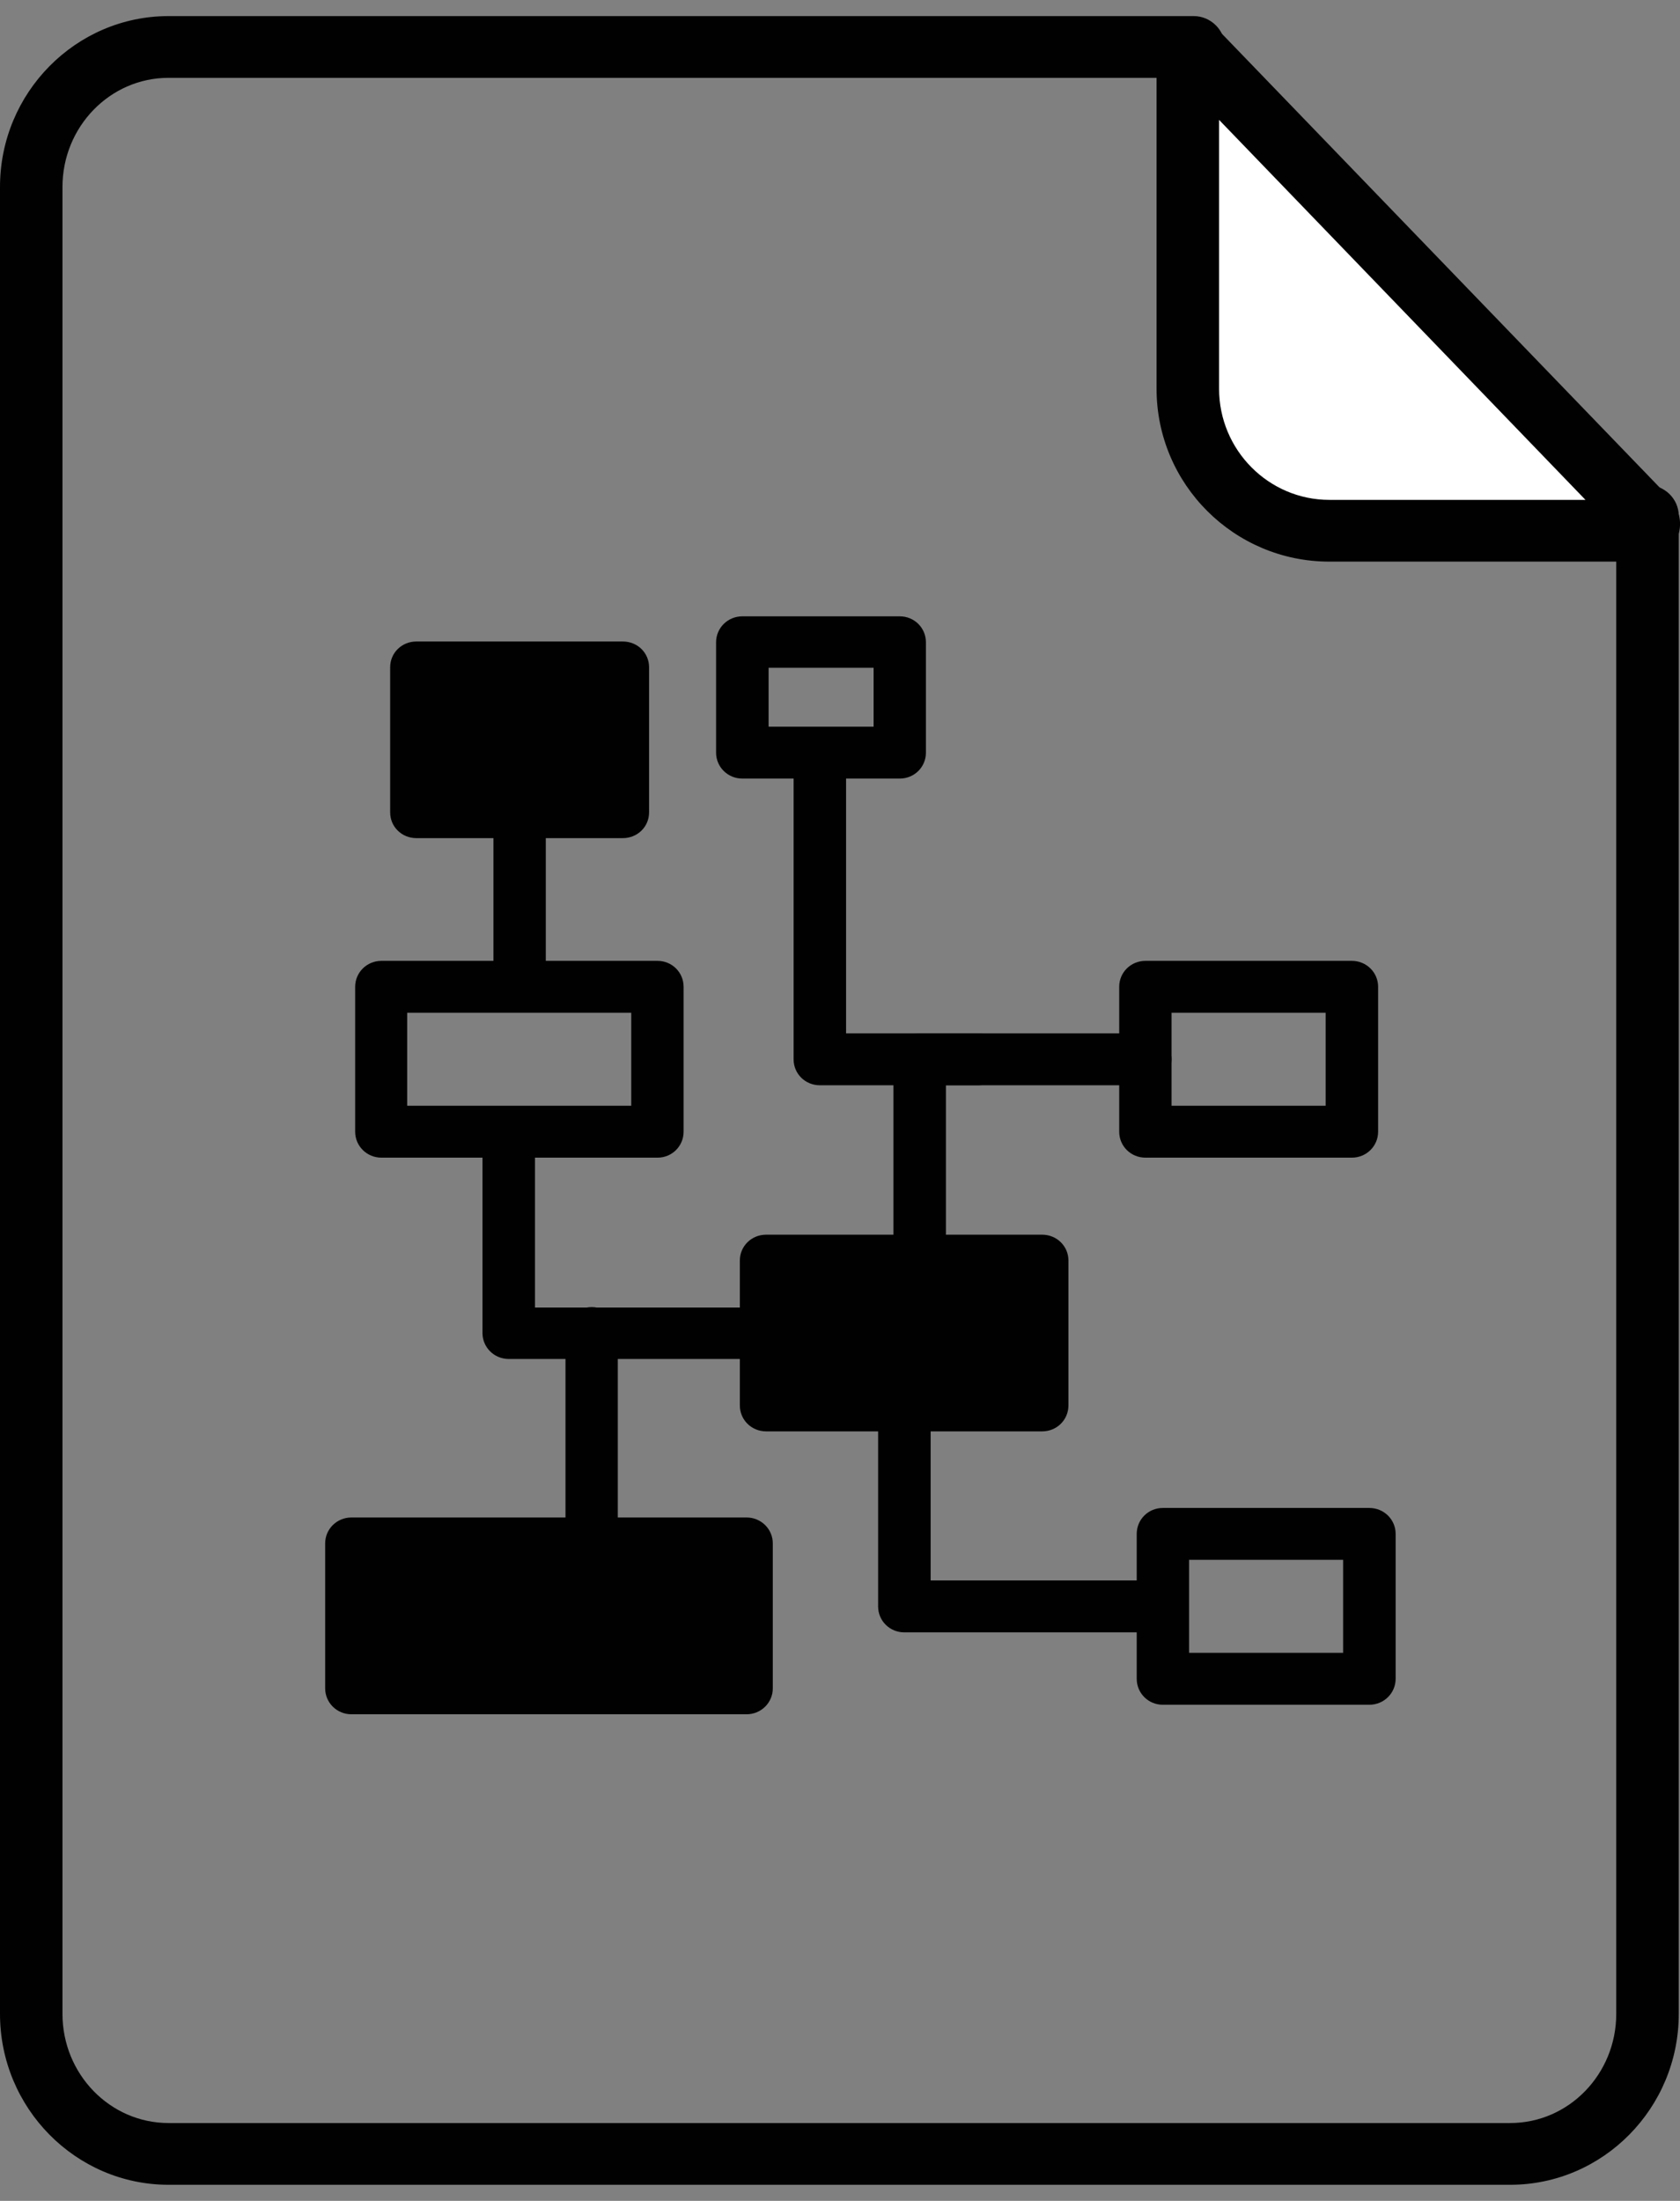<?xml version="1.0" encoding="UTF-8"?>
<svg xmlns="http://www.w3.org/2000/svg" xmlns:xlink="http://www.w3.org/1999/xlink" width="42px" height="55px" viewBox="0 0 42 55" version="1.1">
<rect x="0" y="0" width="42" height="55" fill="#808080" stroke="none"/>
<g id="surface1">
<path style=" stroke:none;fill-rule:nonzero;fill:rgb(0.392%,0.392%,0.392%);fill-opacity:1;" d="M 10.598 16.895 L 15.57 16.895 L 15.57 20.113 L 10.598 20.113 Z M 10.598 16.895 "/>
<path style=" stroke:none;fill-rule:nonzero;fill:rgb(0.392%,0.392%,0.392%);fill-opacity:1;" d="M 19.484 31.688 L 25.781 31.688 L 25.781 34.906 L 19.484 34.906 Z M 19.484 31.688 "/>
<path style=" stroke:none;fill-rule:nonzero;fill:rgb(0.392%,0.392%,0.392%);fill-opacity:1;" d="M 8.879 38.805 L 18.484 38.805 L 18.484 42.027 L 8.879 42.027 Z M 8.879 38.805 "/>
<path style=" stroke:none;fill-rule:nonzero;fill:rgb(0.392%,0.392%,0.392%);fill-opacity:1;" d="M 16.438 28.93 L 9.535 28.93 C 9.172 28.93 8.879 28.641 8.879 28.281 L 8.879 24.66 C 8.879 24.301 9.172 24.012 9.535 24.012 L 16.438 24.012 C 16.801 24.012 17.09 24.301 17.09 24.66 L 17.09 28.281 C 17.09 28.641 16.801 28.93 16.438 28.93 Z M 10.18 27.633 L 15.781 27.633 L 15.781 25.309 L 10.18 25.309 Z M 10.18 27.633 "/>
<path style=" stroke:none;fill-rule:nonzero;fill:rgb(0.392%,0.392%,0.392%);fill-opacity:1;" d="M 18.672 42.84 L 8.785 42.84 C 8.422 42.84 8.129 42.551 8.129 42.191 L 8.129 38.57 C 8.129 38.211 8.422 37.922 8.785 37.922 L 18.664 37.922 C 19.027 37.922 19.32 38.211 19.32 38.57 L 19.32 42.191 C 19.32 42.551 19.027 42.84 18.664 42.84 Z M 9.453 41.543 L 18.02 41.543 L 18.02 39.219 L 9.441 39.219 L 9.441 41.543 Z M 9.453 41.543 "/>
<path style=" stroke:none;fill-rule:nonzero;fill:rgb(0.392%,0.392%,0.392%);fill-opacity:1;" d="M 26.055 35.77 L 19.152 35.77 C 18.789 35.77 18.496 35.484 18.496 35.121 L 18.496 31.5 C 18.496 31.141 18.789 30.855 19.152 30.855 L 26.055 30.855 C 26.418 30.855 26.711 31.141 26.711 31.5 L 26.711 35.121 C 26.711 35.484 26.418 35.77 26.055 35.77 Z M 19.809 34.477 L 25.406 34.477 L 25.406 32.148 L 19.809 32.148 Z M 19.809 34.477 "/>
<path style=" stroke:none;fill-rule:nonzero;fill:rgb(0.392%,0.392%,0.392%);fill-opacity:1;" d="M 34.234 42.602 L 29.07 42.602 C 28.707 42.602 28.418 42.312 28.418 41.953 L 28.418 38.332 C 28.418 37.973 28.707 37.684 29.07 37.684 L 34.234 37.684 C 34.598 37.684 34.891 37.973 34.891 38.332 L 34.891 41.953 C 34.891 42.312 34.598 42.602 34.234 42.602 Z M 29.727 41.305 L 33.578 41.305 L 33.578 38.98 L 29.727 38.98 Z M 29.727 41.305 "/>
<path style=" stroke:none;fill-rule:nonzero;fill:rgb(0.392%,0.392%,0.392%);fill-opacity:1;" d="M 22.492 19.457 L 18.559 19.457 C 18.195 19.457 17.902 19.168 17.902 18.809 L 17.902 16.051 C 17.902 15.691 18.195 15.402 18.559 15.402 L 22.492 15.402 C 22.859 15.402 23.148 15.691 23.148 16.051 L 23.148 18.809 C 23.148 19.168 22.859 19.457 22.492 19.457 Z M 19.215 18.16 L 21.84 18.16 L 21.84 16.688 L 19.215 16.688 Z M 19.215 18.16 "/>
<path style=" stroke:none;fill-rule:nonzero;fill:rgb(0.392%,0.392%,0.392%);fill-opacity:1;" d="M 33.797 28.93 L 28.637 28.93 C 28.27 28.93 27.98 28.641 27.98 28.281 L 27.98 24.66 C 27.98 24.301 28.27 24.012 28.637 24.012 L 33.797 24.012 C 34.16 24.012 34.453 24.301 34.453 24.66 L 34.453 28.281 C 34.453 28.641 34.16 28.93 33.797 28.93 Z M 29.289 27.633 L 33.141 27.633 L 33.141 25.309 L 29.289 25.309 Z M 29.289 27.633 "/>
<path style=" stroke:none;fill-rule:nonzero;fill:rgb(0.392%,0.392%,0.392%);fill-opacity:1;" d="M 15.57 20.945 L 10.41 20.945 C 10.043 20.945 9.754 20.66 9.754 20.301 L 9.754 16.676 C 9.754 16.316 10.043 16.031 10.41 16.031 L 15.57 16.031 C 15.938 16.031 16.227 16.316 16.227 16.676 L 16.227 20.301 C 16.227 20.66 15.938 20.945 15.57 20.945 Z M 11.066 19.652 L 14.914 19.652 L 14.914 17.324 L 11.066 17.324 Z M 11.066 19.652 "/>
<path style=" stroke:none;fill-rule:nonzero;fill:rgb(0.392%,0.392%,0.392%);fill-opacity:1;" d="M 19.152 33.961 L 12.719 33.961 C 12.355 33.961 12.062 33.672 12.062 33.312 L 12.062 28.293 C 12.062 27.934 12.355 27.645 12.719 27.645 C 13.086 27.645 13.375 27.934 13.375 28.293 L 13.375 32.676 L 19.152 32.676 C 19.516 32.676 19.809 32.961 19.809 33.324 C 19.809 33.684 19.516 33.973 19.152 33.973 Z M 19.152 33.961 "/>
<path style=" stroke:none;fill-rule:nonzero;fill:rgb(0.392%,0.392%,0.392%);fill-opacity:1;" d="M 29.031 40.793 L 22.609 40.793 C 22.242 40.793 21.953 40.504 21.953 40.145 L 21.953 35.121 C 21.953 34.762 22.242 34.477 22.609 34.477 C 22.973 34.477 23.266 34.762 23.266 35.121 L 23.266 39.496 L 29.039 39.496 C 29.406 39.496 29.695 39.781 29.695 40.145 C 29.695 40.504 29.406 40.793 29.039 40.793 Z M 29.031 40.793 "/>
<path style=" stroke:none;fill-rule:nonzero;fill:rgb(0.392%,0.392%,0.392%);fill-opacity:1;" d="M 14.793 39.219 C 14.426 39.219 14.137 38.93 14.137 38.57 L 14.137 33.312 C 14.137 32.953 14.426 32.664 14.793 32.664 C 15.156 32.664 15.445 32.953 15.445 33.312 L 15.445 38.57 C 15.445 38.93 15.156 39.219 14.793 39.219 Z M 14.793 39.219 "/>
<path style=" stroke:none;fill-rule:nonzero;fill:rgb(0.392%,0.392%,0.392%);fill-opacity:1;" d="M 22.992 32.035 C 22.629 32.035 22.336 31.75 22.336 31.387 L 22.336 26.473 C 22.336 26.109 22.629 25.824 22.992 25.824 L 28.637 25.824 C 29 25.824 29.289 26.109 29.289 26.473 C 29.289 26.832 29 27.121 28.637 27.121 L 23.648 27.121 L 23.648 31.387 C 23.648 31.75 23.359 32.035 22.992 32.035 Z M 22.992 32.035 "/>
<path style=" stroke:none;fill-rule:nonzero;fill:rgb(0.392%,0.392%,0.392%);fill-opacity:1;" d="M 12.992 25.215 C 12.625 25.215 12.336 24.93 12.336 24.566 L 12.336 20.301 C 12.336 19.938 12.625 19.652 12.992 19.652 C 13.355 19.652 13.645 19.938 13.645 20.301 L 13.645 24.566 C 13.645 24.93 13.355 25.215 12.992 25.215 Z M 12.992 25.215 "/>
<path style=" stroke:none;fill-rule:nonzero;fill:rgb(0.392%,0.392%,0.392%);fill-opacity:1;" d="M 24.461 27.121 L 20.496 27.121 C 20.129 27.121 19.84 26.832 19.84 26.473 L 19.84 19.281 C 19.84 18.922 20.129 18.633 20.496 18.633 C 20.859 18.633 21.152 18.922 21.152 19.281 L 21.152 25.824 L 24.461 25.824 C 24.824 25.824 25.117 26.109 25.117 26.473 C 25.117 26.832 24.824 27.121 24.461 27.121 Z M 24.461 27.121 "/>
<path style=" stroke:none;fill-rule:nonzero;fill:rgb(0.392%,0.392%,0.392%);fill-opacity:1;" d="M 37.754 54.598 L 4.215 54.598 C 1.895 54.598 0 52.684 0 50.328 L 0 4.672 C 0 2.316 1.895 0.402 4.215 0.402 L 29.844 0.402 C 30.27 0.402 30.625 0.754 30.625 1.176 C 30.625 1.598 30.27 1.945 29.844 1.945 L 4.215 1.945 C 2.746 1.945 1.562 3.172 1.562 4.672 L 1.562 50.328 C 1.562 51.828 2.746 53.055 4.215 53.055 L 37.754 53.055 C 39.223 53.055 40.406 51.828 40.406 50.328 L 40.406 12.891 C 40.406 12.469 40.762 12.121 41.188 12.121 C 41.613 12.121 41.969 12.469 41.969 12.891 L 41.969 50.328 C 41.969 52.684 40.074 54.598 37.754 54.598 Z M 37.754 54.598 "/>
<path style=" stroke:none;fill-rule:nonzero;fill:rgb(100%,100%,100%);fill-opacity:1;" d="M 30.008 1.402 C 29.895 1.289 29.695 1.359 29.695 1.523 L 29.695 9.715 C 29.695 11.68 31.277 13.262 33.234 13.262 L 41.055 13.262 C 41.207 13.262 41.281 13.078 41.176 12.973 Z M 30.008 1.402 "/>
<path style=" stroke:none;fill-rule:nonzero;fill:rgb(0.392%,0.392%,0.392%);fill-opacity:1;" d="M 41.055 14.035 L 33.234 14.035 C 30.852 14.035 28.914 12.102 28.914 9.715 L 28.914 1.523 C 28.914 1.133 29.156 0.785 29.52 0.641 C 29.883 0.496 30.301 0.578 30.57 0.867 C 30.57 0.867 41.738 12.438 41.738 12.438 C 42 12.719 42.074 13.117 41.926 13.457 C 41.781 13.809 41.426 14.035 41.055 14.035 Z M 30.477 2.996 L 30.477 9.715 C 30.477 11.246 31.715 12.492 33.234 12.492 L 39.637 12.492 Z M 30.477 2.996 "/>
</g>
</svg>
